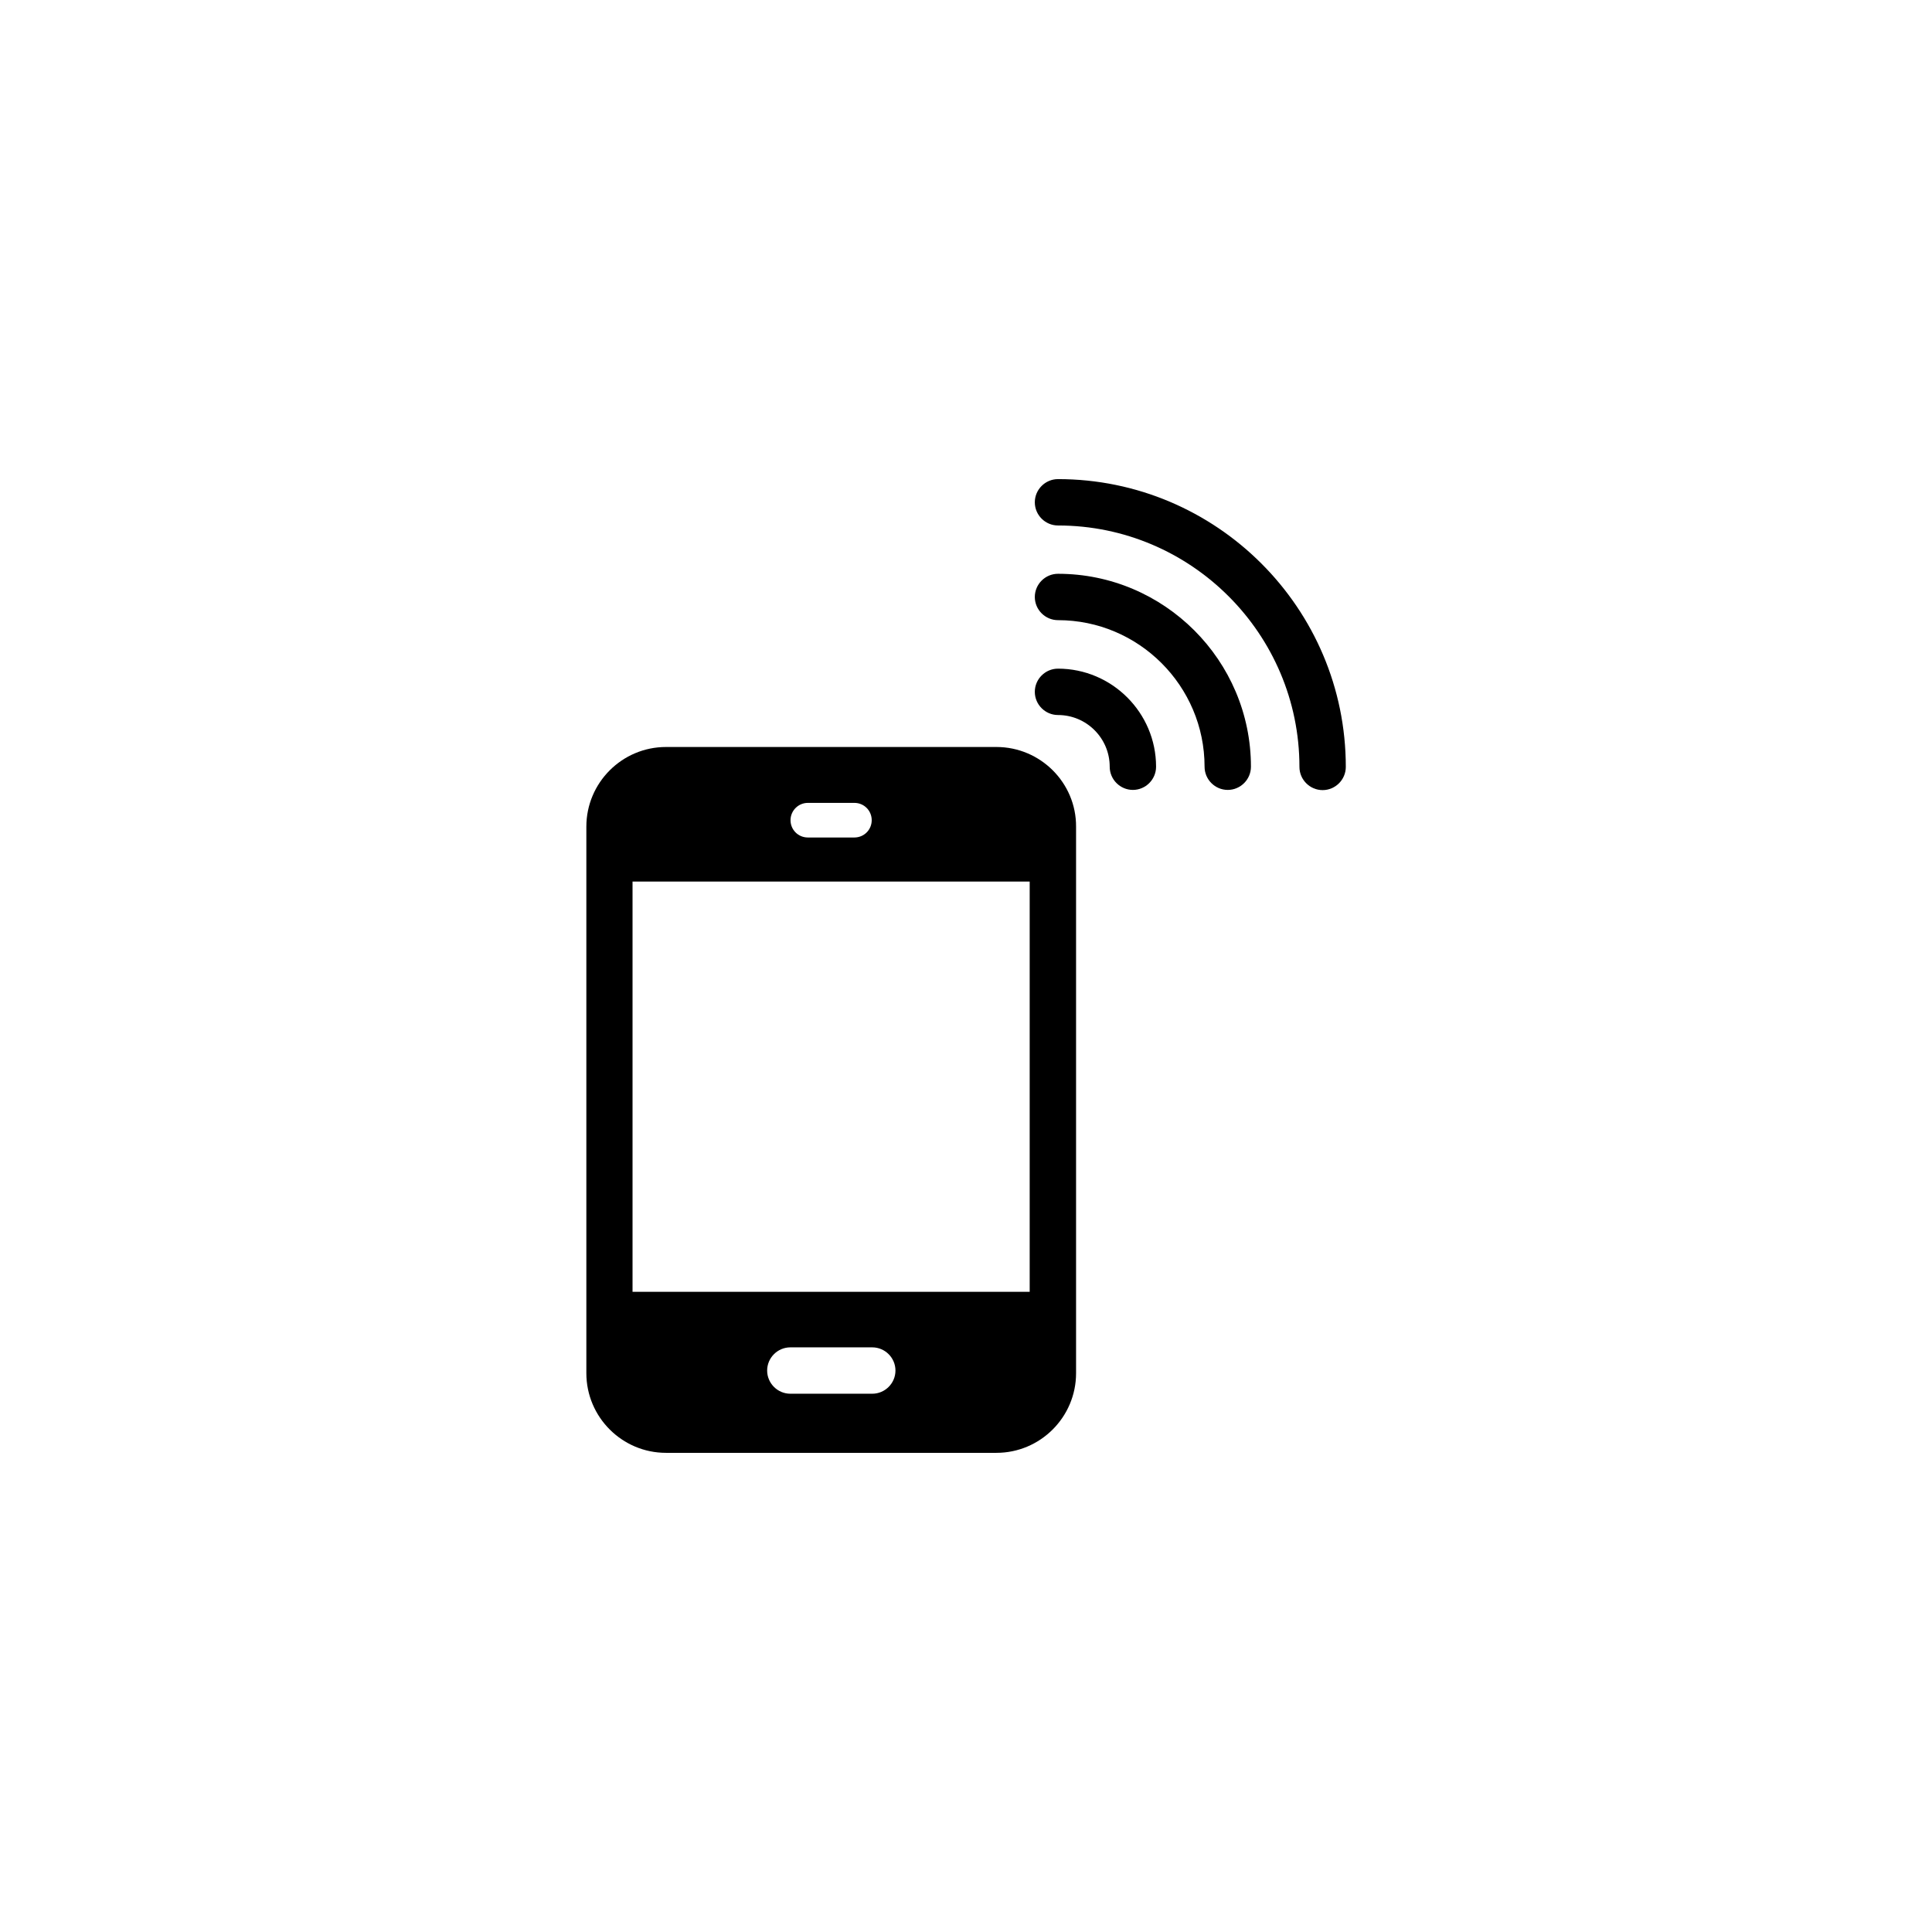 <?xml version="1.0" encoding="UTF-8"?>
<!-- The Best Svg Icon site in the world: iconSvg.co, Visit us! https://iconsvg.co -->
<svg fill="#000000" width="800px" height="800px" version="1.1" viewBox="144 144 512 512" xmlns="http://www.w3.org/2000/svg">
 <g>
  <path d="m408.06 341.96h-87.562c-11.637 0-21.109 9.473-21.109 21.109v144.84c0 11.637 9.473 21.109 21.109 21.109h87.562c11.637 0 21.109-9.473 21.109-21.109v-144.84c0.051-11.641-9.469-21.109-21.109-21.109zm-49.977 14.812h12.344c2.57 0 4.586 2.066 4.586 4.586 0 2.57-2.066 4.586-4.586 4.586h-12.344c-2.57 0-4.586-2.066-4.586-4.586 0-2.523 2.066-4.586 4.586-4.586zm17.078 156.58h-21.715c-3.375 0-6.144-2.769-6.144-6.144s2.769-6.144 6.144-6.144h21.715c3.375 0 6.144 2.769 6.144 6.144 0.004 3.375-2.769 6.144-6.144 6.144zm41.766-27.004h-105.3v-108.72h105.25v108.72z"/>
  <path d="m424.38 270.97c-3.375 0-6.144 2.769-6.144 6.144s2.769 6.144 6.144 6.144c35.266 0 63.984 28.719 63.984 63.984 0 3.375 2.769 6.144 6.144 6.144s6.144-2.769 6.144-6.144c0.004-42.066-34.254-76.273-76.273-76.273z"/>
  <path d="m424.38 296.06c-3.375 0-6.144 2.769-6.144 6.144s2.769 6.144 6.144 6.144c21.41 0 38.844 17.434 38.844 38.844 0 3.375 2.769 6.144 6.144 6.144s6.144-2.769 6.144-6.144c0.004-28.16-22.969-51.133-51.133-51.133z"/>
  <path d="m424.38 321.2c-3.375 0-6.144 2.769-6.144 6.144s2.769 6.144 6.144 6.144c7.559 0 13.703 6.144 13.703 13.703 0 3.375 2.769 6.144 6.144 6.144s6.144-2.769 6.144-6.144c0.004-14.305-11.684-25.992-25.992-25.992z"/>
 </g>
</svg>